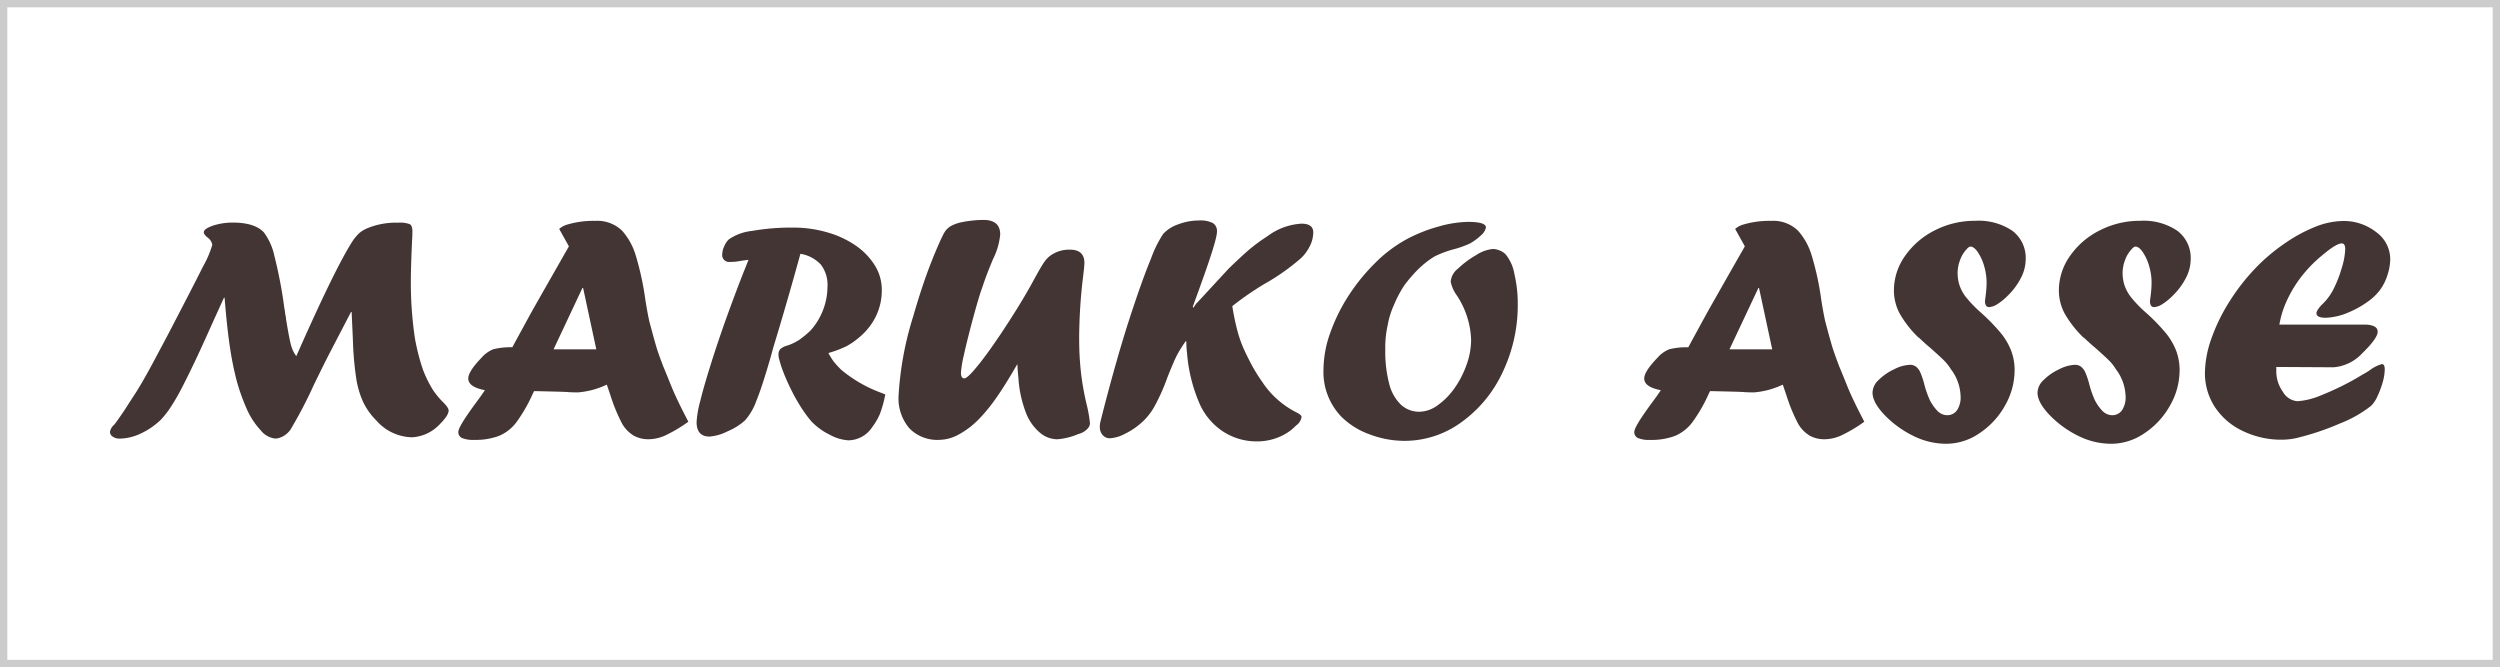<?xml version="1.0" encoding="UTF-8"?> <svg xmlns="http://www.w3.org/2000/svg" width="341" height="91" viewBox="0 0 341 91"><g id="bnr_sponsor_marukoasse" transform="translate(-439 -1570)"><g id="長方形_115" data-name="長方形 115" transform="translate(439 1570)" fill="#fff" stroke="#ccc" stroke-width="1"><rect width="341" height="91" stroke="none"></rect><rect x="0.5" y="0.5" width="340" height="90" fill="none"></rect></g><g id="レイヤー_1" transform="translate(454 1599.99)"><g id="グループ_92" data-name="グループ 92" transform="translate(0 0.01)"><path id="パス_455" data-name="パス 455" d="M25.41,18.722l.434-.971Q30.931,6.286,33.215,2.839A7.892,7.892,0,0,1,33.84,2.1a3.292,3.292,0,0,1,.6-.486,5.126,5.126,0,0,1,.875-.427A10.307,10.307,0,0,1,39.321.515a3.689,3.689,0,0,1,1.6.213c.221.147.331.463.331.971,0,.39-.015.8-.044,1.251-.118,2.59-.169,4.429-.169,5.517a52.181,52.181,0,0,0,.559,7.842,29.614,29.614,0,0,0,1.074,4.2,15.69,15.69,0,0,0,1.442,2.913A11.453,11.453,0,0,0,45.5,25.064c.456.463.692.809.692,1.059,0,.449-.383,1.052-1.14,1.81a5.608,5.608,0,0,1-3.833,1.854,6.634,6.634,0,0,1-4.892-2.3A9.088,9.088,0,0,1,34.547,25a12.174,12.174,0,0,1-.978-3.384,43.54,43.54,0,0,1-.434-5.12c-.1-2.244-.162-3.509-.169-3.8h-.088c-.9,1.736-1.663,3.193-2.266,4.355s-1.1,2.126-1.479,2.891-.831,1.677-1.346,2.737a59.9,59.9,0,0,1-3.215,6.143c-.029.029-.088.1-.169.191a1.764,1.764,0,0,1-.235.235,2.668,2.668,0,0,1-.831.53,2.169,2.169,0,0,1-.787.184,2.98,2.98,0,0,1-1.994-1.133,10.4,10.4,0,0,1-1.905-2.921,27.542,27.542,0,0,1-1.376-3.87,43.306,43.306,0,0,1-.934-4.679c-.265-1.8-.5-4.009-.706-6.606h-.088c-.434.949-.758,1.663-.971,2.133s-.544,1.206-.993,2.2-.706,1.567-.78,1.721c-.589,1.309-1.206,2.626-1.861,3.965s-1.17,2.361-1.567,3.082-.831,1.435-1.3,2.133A12.391,12.391,0,0,1,6.93,27.4a9.983,9.983,0,0,1-2.773,1.891,6.921,6.921,0,0,1-2.862.677,1.612,1.612,0,0,1-.9-.257A.78.78,0,0,1,0,29.036a1.664,1.664,0,0,1,.581-.971c.213-.257.684-.92,1.405-1.986l1.251-1.942q1.17-1.721,3.516-6.187l1.037-1.942q3.619-6.941,4.892-9.5a13.869,13.869,0,0,0,1.273-2.965A1.511,1.511,0,0,0,13.3,2.53c-.331-.272-.5-.508-.5-.714,0-.316.419-.611,1.251-.9A8.5,8.5,0,0,1,16.766.5c1.972,0,3.369.441,4.208,1.317a8.174,8.174,0,0,1,1.449,3.222A60.453,60.453,0,0,1,23.762,12q.044.254.066.4c.015.1.029.177.044.25a1.43,1.43,0,0,1,.022.28,4.884,4.884,0,0,1,.132.795c.3,1.847.537,3.038.692,3.583a4.4,4.4,0,0,0,.692,1.405Z" transform="translate(0 -0.14)" fill="#433534"></path><path id="パス_456" data-name="パス 456" d="M79.664,3.645,78.347,1.276a3.244,3.244,0,0,1,.927-.537A12.551,12.551,0,0,1,83.283.18a4.84,4.84,0,0,1,3.664,1.361,8.944,8.944,0,0,1,1.832,3.318A39.508,39.508,0,0,1,90.1,10.935c.213,1.339.4,2.339.559,3.016.5,1.883.839,3.082,1,3.612s.463,1.361.9,2.509q.21.5.574,1.39c.235.6.463,1.155.677,1.67.471,1.118,1.192,2.6,2.155,4.443a19.828,19.828,0,0,1-3.06,1.832,5.612,5.612,0,0,1-2.281.559,4.143,4.143,0,0,1-2.119-.493A4.639,4.639,0,0,1,86.961,27.9a23.4,23.4,0,0,1-1.641-3.987c-.059-.154-.125-.36-.206-.6s-.169-.508-.272-.795a11.151,11.151,0,0,1-3.936,1.059c-.537,0-.993-.015-1.383-.044q-.5-.044-4.605-.132l-.2.419A21,21,0,0,1,72.5,27.664a5.748,5.748,0,0,1-2.384,1.854,9.111,9.111,0,0,1-3.369.537,3.932,3.932,0,0,1-1.663-.257.875.875,0,0,1-.493-.839q0-.706,2.369-3.921c.559-.75.978-1.339,1.251-1.766-1.508-.287-2.266-.817-2.266-1.6q0-.949,1.81-2.825a4.266,4.266,0,0,1,1.6-1.155,9.762,9.762,0,0,1,2.6-.272q1.721-3.167,2.2-4.039c.316-.581.728-1.317,1.229-2.2S76.456,9.295,77.1,8.169s1.5-2.634,2.575-4.517Zm1.854,5.687L77.582,17.7h5.826l-1.8-8.372Z" transform="translate(-17.074 -0.055)" fill="#433534"></path><path id="パス_457" data-name="パス 457" d="M115.266,7.293l.581-1.464c-.434.044-.875.11-1.339.191a6.213,6.213,0,0,1-1.184.088.936.936,0,0,1-1.059-1.059,2.677,2.677,0,0,1,.272-1.067,2.742,2.742,0,0,1,.611-.934A6.76,6.76,0,0,1,116.3,1.886a30.784,30.784,0,0,1,5.635-.456,16.411,16.411,0,0,1,4.73.669,13.147,13.147,0,0,1,3.892,1.839,9.191,9.191,0,0,1,2.553,2.693,6.31,6.31,0,0,1,.92,3.31,8.122,8.122,0,0,1-.795,3.568,8.6,8.6,0,0,1-2.266,2.876,9.953,9.953,0,0,1-1.81,1.251,15.232,15.232,0,0,1-2.413.9,9.609,9.609,0,0,0,.721,1.162,12.5,12.5,0,0,0,1.045,1.14,18.434,18.434,0,0,0,5.562,3.171,2.549,2.549,0,0,0,.434.169,16.074,16.074,0,0,1-.736,2.67,8.819,8.819,0,0,1-1.074,1.832,3.938,3.938,0,0,1-3.215,1.766,6,6,0,0,1-2.553-.765,8.668,8.668,0,0,1-2.487-1.8,17.68,17.68,0,0,1-1.39-1.876,25.579,25.579,0,0,1-1.28-2.251c-.427-.839-.8-1.663-1.111-2.457a15.805,15.805,0,0,1-.677-2.1,2.123,2.123,0,0,1-.044-.493.986.986,0,0,1,.257-.714,2.247,2.247,0,0,1,.949-.471,7.188,7.188,0,0,0,1.6-.765,13.406,13.406,0,0,0,1.574-1.3,9.066,9.066,0,0,0,2.3-5.966,4.562,4.562,0,0,0-.883-2.987,4.884,4.884,0,0,0-2.81-1.5q-1.854,6.742-3.671,12.69l-.456,1.641c-.75,2.59-1.376,4.5-1.891,5.753a8.159,8.159,0,0,1-1.523,2.626,8.135,8.135,0,0,1-2.354,1.486,6.64,6.64,0,0,1-2.5.736q-1.766,0-1.766-1.986a13.915,13.915,0,0,1,.486-2.81q.486-2,1.5-5.216t2.126-6.3c.743-2.052,1.53-4.164,2.384-6.334Z" transform="translate(-28.752 -0.385)" fill="#433534"></path><path id="パス_458" data-name="パス 458" d="M162.427,19.726h-.044q-1.633,2.847-2.869,4.591a23.01,23.01,0,0,1-2.347,2.869,11.654,11.654,0,0,1-2.759,2.1,5.712,5.712,0,0,1-2.626.721,5.326,5.326,0,0,1-4.1-1.582,6.3,6.3,0,0,1-1.464-4.451,44.406,44.406,0,0,1,2.023-10.9c.456-1.6.927-3.09,1.4-4.48s.986-2.744,1.53-4.053.971-2.236,1.273-2.781a2.5,2.5,0,0,1,.875-.9,5.326,5.326,0,0,1,1.56-.552,15.556,15.556,0,0,1,2.913-.3c1.523,0,2.288.662,2.288,1.986a9.378,9.378,0,0,1-.971,3.34c-.589,1.405-1.059,2.626-1.4,3.664q-.044.132-.154.441c-.074.206-.162.463-.257.765q-.408,1.291-1.1,3.877c-.456,1.721-.817,3.193-1.081,4.4a15.13,15.13,0,0,0-.39,2.347c0,.53.154.795.456.795.331,0,1.074-.75,2.244-2.244q1.655-2.13,3.781-5.422t3.5-5.849q.9-1.655,1.324-2.273a3.828,3.828,0,0,1,.853-.934,4.44,4.44,0,0,1,2.693-.839q1.986,0,1.986,1.81c0,.243-.044.75-.132,1.508a70.618,70.618,0,0,0-.581,8.688c0,1.206.037,2.3.11,3.274s.177,1.935.324,2.869.338,1.92.581,2.95a18.676,18.676,0,0,1,.456,2.567,1.047,1.047,0,0,1-.235.647,2.462,2.462,0,0,1-1.361.839,9.038,9.038,0,0,1-2.869.714,3.69,3.69,0,0,1-2.361-.9,6.68,6.68,0,0,1-1.839-2.545,15.962,15.962,0,0,1-1.1-5.025q-.066-.519-.132-1.721Z" transform="translate(-38.652 -0.01)" fill="#433534"></path><path id="パス_459" data-name="パス 459" d="M196.747,11.388l4.37-4.73c1.206-1.162,2.141-2.03,2.8-2.59a23.355,23.355,0,0,1,2.457-1.8A8.55,8.55,0,0,1,211.041.544c1.059,0,1.6.4,1.6,1.184a4.187,4.187,0,0,1-.434,1.81,6.008,6.008,0,0,1-1.162,1.641,29.525,29.525,0,0,1-5.047,3.575,40.631,40.631,0,0,0-4.4,3.038c.169,1.067.36,2.023.574,2.876a17.364,17.364,0,0,0,.7,2.266c.257.655.625,1.442,1.1,2.361a22.125,22.125,0,0,0,1.721,2.847,12.1,12.1,0,0,0,4.635,4.134c.471.228.714.441.714.625a1.708,1.708,0,0,1-.758,1.184,6.722,6.722,0,0,1-2.406,1.6,7.678,7.678,0,0,1-2.862.559,8.413,8.413,0,0,1-4.73-1.383,8.808,8.808,0,0,1-3.207-3.892,21.647,21.647,0,0,1-1.663-6.856,12.092,12.092,0,0,1-.088-1.53h-.088a16.643,16.643,0,0,0-1.273,2.06c-.257.522-.662,1.471-1.206,2.832a27.34,27.34,0,0,1-1.788,4.017,8.448,8.448,0,0,1-1.876,2.3,9.789,9.789,0,0,1-2.2,1.442,4.818,4.818,0,0,1-2.008.581,1.236,1.236,0,0,1-.971-.441,1.563,1.563,0,0,1-.39-1.067,3.209,3.209,0,0,1,.044-.6q1.015-4.072,2.207-8.269t2.45-7.908q1.247-3.719,2.31-6.3a15.454,15.454,0,0,1,1.641-3.3,4.99,4.99,0,0,1,2.052-1.3A8,8,0,0,1,197.049.11a3.757,3.757,0,0,1,1.9.353,1.284,1.284,0,0,1,.559,1.177q0,1.126-2.288,7.43-.154.452-.508,1.412T196.2,11.9l.088.11.434-.625Z" transform="translate(-48.512 -0.036)" fill="#433534"></path><path id="パス_460" data-name="パス 460" d="M238.212,6.542a20.029,20.029,0,0,0-2.163,2.45,15.693,15.693,0,0,0-1.457,2.751,11.367,11.367,0,0,0-.839,2.737,13.766,13.766,0,0,0-.324,3.274,17.383,17.383,0,0,0,.537,4.708,5.954,5.954,0,0,0,1.6,2.847,3.651,3.651,0,0,0,2.545.956,4.3,4.3,0,0,0,2.464-.883,9.654,9.654,0,0,0,2.288-2.317,12.9,12.9,0,0,0,1.648-3.2,10.112,10.112,0,0,0,.625-3.406,11.623,11.623,0,0,0-2.023-6.165,4.7,4.7,0,0,1-.758-1.766,2.463,2.463,0,0,1,.971-1.766,12.859,12.859,0,0,1,2.523-1.876,4.977,4.977,0,0,1,2.244-.817,2.484,2.484,0,0,1,1,.228,2.077,2.077,0,0,1,.809.574,5.8,5.8,0,0,1,1.14,2.619,17.466,17.466,0,0,1,.456,4.039,21.227,21.227,0,0,1-2.082,9.387,17.394,17.394,0,0,1-5.65,6.812,13.118,13.118,0,0,1-7.724,2.509,13.4,13.4,0,0,1-4.745-.883,10.486,10.486,0,0,1-3.818-2.369A8.773,8.773,0,0,1,225,20.5a15.064,15.064,0,0,1,.9-4.936,24.18,24.18,0,0,1,2.487-5.076,26.457,26.457,0,0,1,3.664-4.517,18.608,18.608,0,0,1,4.282-3.23,20.765,20.765,0,0,1,4.311-1.721A15.478,15.478,0,0,1,244.7.37c1.64,0,2.457.25,2.457.758a1.838,1.838,0,0,1-.515.927A8.144,8.144,0,0,1,245,3.305a13.068,13.068,0,0,1-2.3.817,14.5,14.5,0,0,0-2.5.934,11.586,11.586,0,0,0-1.986,1.5Z" transform="translate(-59.476 -0.105)" fill="#433534"></path><path id="パス_461" data-name="パス 461" d="M297.7,3.645l-1.317-2.369a3.244,3.244,0,0,1,.927-.537A12.552,12.552,0,0,1,301.316.18a4.84,4.84,0,0,1,3.664,1.361,8.945,8.945,0,0,1,1.832,3.318,38.643,38.643,0,0,1,1.317,6.077c.213,1.339.4,2.339.559,3.016.5,1.883.839,3.082,1.008,3.612s.464,1.361.9,2.509c.147.331.331.795.574,1.39s.463,1.155.677,1.67c.471,1.118,1.192,2.6,2.156,4.443a19.829,19.829,0,0,1-3.06,1.832,5.612,5.612,0,0,1-2.281.559,4.143,4.143,0,0,1-2.119-.493A4.638,4.638,0,0,1,305,27.9a23.4,23.4,0,0,1-1.641-3.987c-.059-.154-.125-.36-.206-.6s-.169-.508-.272-.795a11.151,11.151,0,0,1-3.936,1.059c-.537,0-.993-.015-1.383-.044q-.5-.044-4.605-.132l-.2.419a21,21,0,0,1-2.222,3.848,5.748,5.748,0,0,1-2.383,1.854,9.111,9.111,0,0,1-3.369.537,3.932,3.932,0,0,1-1.663-.257.875.875,0,0,1-.493-.839q0-.706,2.369-3.921c.559-.75.978-1.339,1.251-1.766-1.508-.287-2.266-.817-2.266-1.6q0-.949,1.81-2.825a4.266,4.266,0,0,1,1.6-1.155,9.762,9.762,0,0,1,2.6-.272q1.721-3.167,2.2-4.039c.316-.581.728-1.317,1.229-2.2s1.074-1.891,1.714-3.016,1.5-2.634,2.575-4.517Zm1.854,5.687L295.614,17.7h5.826l-1.8-8.372Z" transform="translate(-74.71 -0.055)" fill="#433534"></path><path id="パス_462" data-name="パス 462" d="M333.072,16.1a14.5,14.5,0,0,1-2.6-3.333,6.706,6.706,0,0,1-.758-3.112,8.115,8.115,0,0,1,1.523-4.7,10.811,10.811,0,0,1,4.076-3.494A11.914,11.914,0,0,1,340.8.17,8.206,8.206,0,0,1,345.9,1.553a4.641,4.641,0,0,1,1.788,3.9,5.552,5.552,0,0,1-.647,2.5,9.162,9.162,0,0,1-1.788,2.413,7.812,7.812,0,0,1-1.442,1.177,2.334,2.334,0,0,1-1.118.4c-.375,0-.559-.287-.559-.861,0,.015.029-.206.088-.669a14.153,14.153,0,0,0,.132-1.81,7.942,7.942,0,0,0-.331-2.251,6.666,6.666,0,0,0-.861-1.9c-.353-.508-.684-.765-1-.765-.155,0-.338.125-.537.368a4.138,4.138,0,0,0-.9,1.5,4.993,4.993,0,0,0-.324,1.67,5.479,5.479,0,0,0,.28,1.8,5.5,5.5,0,0,0,.971,1.692,17.083,17.083,0,0,0,1.832,1.891,25.823,25.823,0,0,1,2.8,2.862,8.854,8.854,0,0,1,1.435,2.45,7.516,7.516,0,0,1,.456,2.641,9.688,9.688,0,0,1-1.317,4.826,10.813,10.813,0,0,1-3.48,3.759,7.994,7.994,0,0,1-4.473,1.435,10.024,10.024,0,0,1-4.289-.949,14.03,14.03,0,0,1-3.921-2.715q-1.9-1.876-1.9-3.318a2.451,2.451,0,0,1,.839-1.721,7.455,7.455,0,0,1,2.126-1.464,5.09,5.09,0,0,1,2.126-.6,1.366,1.366,0,0,1,.839.25,2.048,2.048,0,0,1,.611.839,10.712,10.712,0,0,1,.53,1.6,13.071,13.071,0,0,0,.758,2.148,6.128,6.128,0,0,0,.971,1.39,1.911,1.911,0,0,0,1.361.647,1.606,1.606,0,0,0,1.361-.677,3.114,3.114,0,0,0,.493-1.869,6.38,6.38,0,0,0-1.31-3.708,6.614,6.614,0,0,0-.853-1.111c-.309-.324-.978-.942-2.016-1.861-.316-.257-.824-.706-1.508-1.354Z" transform="translate(-86.383 -0.052)" fill="#433534"></path><path id="パス_463" data-name="パス 463" d="M363.663,16.1a14.5,14.5,0,0,1-2.6-3.333A6.706,6.706,0,0,1,360.3,9.66a8.115,8.115,0,0,1,1.523-4.7A10.746,10.746,0,0,1,365.9,1.465,11.914,11.914,0,0,1,371.387.17a8.206,8.206,0,0,1,5.105,1.383,4.641,4.641,0,0,1,1.788,3.9,5.552,5.552,0,0,1-.647,2.5,9.161,9.161,0,0,1-1.788,2.413,7.814,7.814,0,0,1-1.442,1.177,2.334,2.334,0,0,1-1.118.4c-.375,0-.559-.287-.559-.861,0,.015.029-.206.088-.669a14.154,14.154,0,0,0,.132-1.81,7.942,7.942,0,0,0-.331-2.251,6.666,6.666,0,0,0-.861-1.9c-.353-.508-.684-.765-1-.765-.154,0-.338.125-.537.368a4.138,4.138,0,0,0-.9,1.5,4.992,4.992,0,0,0-.324,1.67,5.479,5.479,0,0,0,.28,1.8,5.5,5.5,0,0,0,.971,1.692,17.079,17.079,0,0,0,1.832,1.891,25.82,25.82,0,0,1,2.8,2.862,8.855,8.855,0,0,1,1.435,2.45,7.515,7.515,0,0,1,.456,2.641,9.688,9.688,0,0,1-1.317,4.826,10.813,10.813,0,0,1-3.48,3.759,7.994,7.994,0,0,1-4.473,1.435,10.024,10.024,0,0,1-4.289-.949,14.03,14.03,0,0,1-3.921-2.715q-1.9-1.876-1.9-3.318a2.451,2.451,0,0,1,.839-1.721,7.456,7.456,0,0,1,2.126-1.464,5.09,5.09,0,0,1,2.126-.6,1.366,1.366,0,0,1,.839.25,2.048,2.048,0,0,1,.611.839,10.715,10.715,0,0,1,.53,1.6,13.068,13.068,0,0,0,.758,2.148,6.129,6.129,0,0,0,.971,1.39,1.91,1.91,0,0,0,1.361.647,1.606,1.606,0,0,0,1.361-.677,3.113,3.113,0,0,0,.493-1.869,6.38,6.38,0,0,0-1.309-3.708,6.611,6.611,0,0,0-.853-1.111c-.309-.324-.978-.942-2.016-1.861-.316-.257-.824-.706-1.508-1.354Z" transform="translate(-94.47 -0.052)" fill="#433534"></path><path id="パス_464" data-name="パス 464" d="M406.027,20.161l-7.864-.044v.537a4.825,4.825,0,0,0,.9,2.854,2.513,2.513,0,0,0,2,1.28,10.079,10.079,0,0,0,3.244-.817,38.337,38.337,0,0,0,4.841-2.347l.758-.456a9.928,9.928,0,0,0,1.059-.647,4.929,4.929,0,0,1,1.6-.795c.258,0,.39.235.39.714a6.709,6.709,0,0,1-.28,1.766,12.071,12.071,0,0,1-.714,1.905,4.126,4.126,0,0,1-.861,1.3,16.332,16.332,0,0,1-4.2,2.391,36.11,36.11,0,0,1-6.032,2.023,9.667,9.667,0,0,1-1.9.213,12.067,12.067,0,0,1-5.4-1.2,9.19,9.19,0,0,1-3.8-3.288A8.4,8.4,0,0,1,388.43,20.9a14.348,14.348,0,0,1,.883-4.657,24.821,24.821,0,0,1,2.479-5.076,28.545,28.545,0,0,1,3.6-4.6,25.256,25.256,0,0,1,3.9-3.288A20.752,20.752,0,0,1,403.482,1,10.383,10.383,0,0,1,407.219.21,7.127,7.127,0,0,1,411.8,1.733a4.556,4.556,0,0,1,1.905,3.678,7.1,7.1,0,0,1-.346,2.067,7.028,7.028,0,0,1-.927,1.964,7.277,7.277,0,0,1-1.788,1.766,13.12,13.12,0,0,1-2.67,1.486,8.638,8.638,0,0,1-3.06.714c-.846,0-1.273-.206-1.273-.625,0-.243.235-.625.714-1.14a7.673,7.673,0,0,0,1.486-1.9A16.14,16.14,0,0,0,407.05,6.75a10.008,10.008,0,0,0,.515-2.693c0-.53-.154-.795-.471-.795-.5,0-1.405.552-2.715,1.663a18.1,18.1,0,0,0-3.1,3.274,17.143,17.143,0,0,0-1.766,3.068,12.77,12.77,0,0,0-.927,3.068h11.506q1.9,0,1.9.971,0,.9-2.111,2.95a6,6,0,0,1-3.833,1.9Z" transform="translate(-102.677 -0.063)" fill="#433534"></path></g></g></g></svg> 